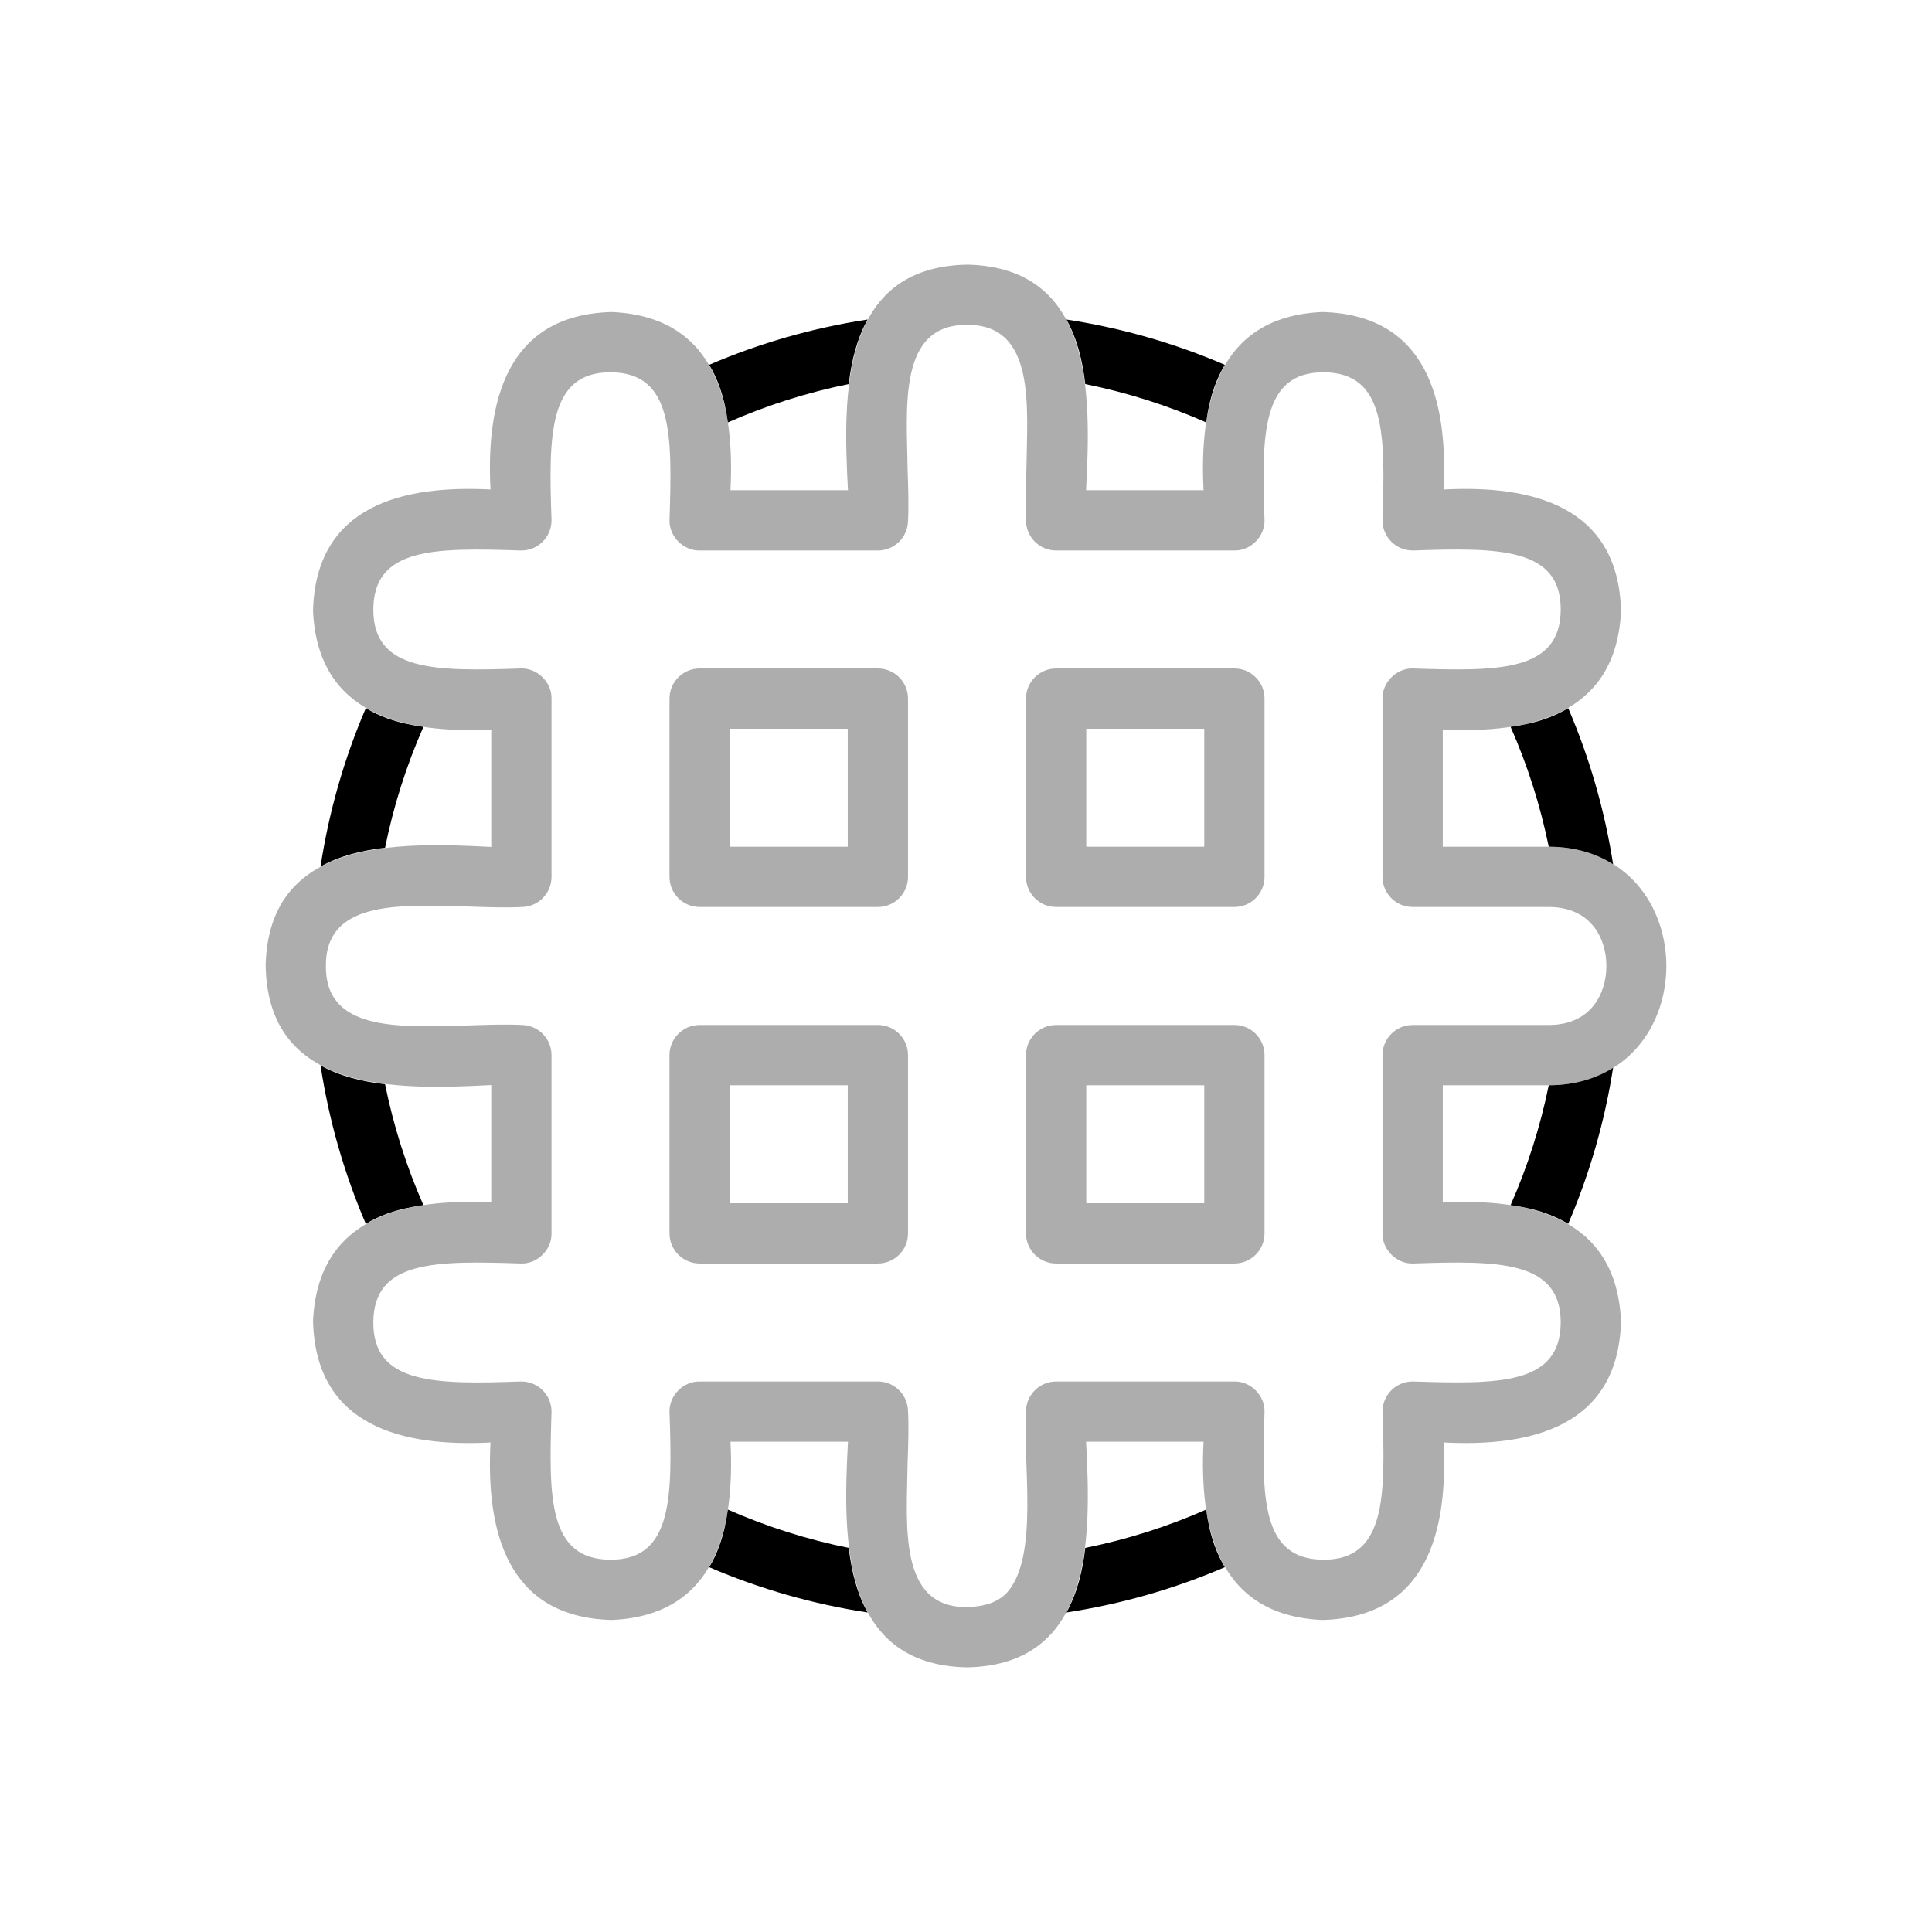 <svg width="80" height="80" viewBox="0 0 80 80" fill="none" xmlns="http://www.w3.org/2000/svg">
<path d="M40.042 69.042C34.795 68.932 34.902 63.67 35.112 59.7H30.248C30.428 63.266 29.67 66.886 25.337 67.08C20.954 66.971 20.122 63.338 20.311 59.731C16.703 59.919 13.071 59.087 12.962 54.705C13.156 50.371 16.778 49.613 20.341 49.794V44.929C16.361 45.143 11.087 45.237 11 39.976C11.128 34.749 16.382 34.862 20.341 35.07V30.206C16.776 30.386 13.156 29.627 12.962 25.295C13.071 20.912 16.704 20.081 20.311 20.269C20.122 16.661 20.955 13.028 25.337 12.92C29.67 13.114 30.428 16.735 30.247 20.299H35.112C34.899 16.319 34.805 11.044 40.065 10.958C45.292 11.086 45.18 16.34 44.971 20.299H49.836C49.656 16.734 50.414 13.114 54.747 12.92C59.13 13.029 59.961 16.662 59.772 20.269C63.381 20.08 67.013 20.913 67.122 25.295C66.928 29.628 63.306 30.387 59.742 30.206V35.061H64.082C64.105 35.061 64.128 35.062 64.151 35.063V35.061C70.616 35.117 70.617 44.882 64.151 44.938C64.145 44.94 59.749 44.937 59.742 44.938V49.794C63.307 49.613 66.928 50.373 67.122 54.705C67.013 59.088 63.38 59.919 59.773 59.73C59.961 63.339 59.129 66.971 54.747 67.08C50.413 66.886 49.655 63.264 49.836 59.7H44.971C45.183 63.67 45.284 68.936 40.042 69.042ZM28.97 57.205H36.351C37.013 57.205 37.56 57.722 37.597 58.383C37.635 59.053 37.609 59.805 37.581 60.601C37.551 63.113 37.174 66.576 40.042 66.546C40.789 66.529 41.328 66.335 41.689 65.955C43.039 64.456 42.342 60.604 42.486 58.383C42.523 57.722 43.07 57.205 43.732 57.205H51.113C51.79 57.191 52.385 57.794 52.361 58.471C52.246 62.011 52.219 64.573 54.804 64.584C57.373 64.589 57.368 61.997 57.246 58.471C57.242 58.133 57.373 57.809 57.612 57.57C57.85 57.332 58.175 57.2 58.512 57.205C62.051 57.318 64.615 57.349 64.626 54.762C64.629 52.189 62.038 52.2 58.512 52.319C57.836 52.342 57.233 51.749 57.246 51.072V43.691C57.246 43.001 57.805 42.443 58.494 42.443H64.141C65.895 42.434 66.517 41.121 66.517 40C66.517 38.878 65.895 37.566 64.141 37.557C64.006 37.557 58.494 37.557 58.494 37.557C57.805 37.557 57.246 36.999 57.246 36.309V28.928C57.233 28.259 57.824 27.667 58.494 27.68C62.03 27.794 64.617 27.831 64.626 25.238C64.631 22.668 62.038 22.673 58.512 22.795C58.173 22.798 57.85 22.668 57.612 22.43C57.373 22.191 57.242 21.867 57.246 21.529C57.36 17.991 57.391 15.427 54.804 15.416C52.231 15.412 52.241 18.003 52.361 21.529C52.384 22.206 51.791 22.809 51.113 22.795H43.732C43.07 22.795 42.523 22.278 42.486 21.617C42.449 20.947 42.475 20.195 42.502 19.398C42.532 16.887 42.909 13.423 40.041 13.454C37.172 13.422 37.552 16.896 37.581 19.407C37.609 20.2 37.634 20.95 37.597 21.616C37.561 22.278 37.014 22.795 36.351 22.795H28.97C28.294 22.809 27.699 22.206 27.723 21.529C27.838 17.989 27.864 15.426 25.28 15.416C22.71 15.411 22.715 18.003 22.837 21.529C22.842 21.866 22.71 22.191 22.472 22.429C22.233 22.668 21.913 22.797 21.572 22.795C18.032 22.681 15.469 22.651 15.458 25.238C15.454 27.811 18.046 27.801 21.571 27.68C22.248 27.662 22.851 28.248 22.837 28.928V36.309C22.837 36.971 22.32 37.519 21.659 37.555C20.989 37.593 20.237 37.567 19.44 37.54C16.929 37.509 13.465 37.133 13.496 40.001C13.464 42.869 16.938 42.49 19.449 42.46C20.242 42.433 20.992 42.407 21.659 42.444C22.32 42.481 22.837 43.028 22.837 43.69V51.071C22.851 51.741 22.26 52.333 21.589 52.319C18.054 52.206 15.466 52.169 15.458 54.762C15.453 57.332 18.046 57.327 21.571 57.205C21.905 57.202 22.233 57.332 22.472 57.57C22.71 57.809 22.842 58.133 22.837 58.471C22.724 62.009 22.693 64.573 25.28 64.584C27.849 64.589 27.845 61.996 27.723 58.471C27.699 57.794 28.293 57.191 28.97 57.205Z" fill="#ADADAD"/>
<path d="M51.113 37.557H43.732C43.043 37.557 42.484 36.998 42.484 36.309V28.928C42.484 28.239 43.043 27.68 43.732 27.68H51.113C51.802 27.68 52.361 28.239 52.361 28.928V36.309C52.361 36.998 51.803 37.557 51.113 37.557ZM44.98 35.061H49.865V30.176H44.98V35.061Z" fill="#ADADAD"/>
<path d="M36.351 37.557H28.97C28.281 37.557 27.722 36.998 27.722 36.309V28.928C27.722 28.239 28.281 27.68 28.97 27.68H36.351C37.041 27.68 37.599 28.239 37.599 28.928V36.309C37.599 36.998 37.041 37.557 36.351 37.557ZM30.218 35.061H35.103V30.176H30.218V35.061Z" fill="#ADADAD"/>
<path d="M36.351 52.319H28.97C28.281 52.319 27.722 51.76 27.722 51.071V43.69C27.722 43.001 28.281 42.442 28.97 42.442H36.351C37.041 42.442 37.599 43.001 37.599 43.69V51.071C37.599 51.76 37.041 52.319 36.351 52.319ZM30.218 49.823H35.103V44.938H30.218V49.823Z" fill="#ADADAD"/>
<path d="M51.113 52.319H43.732C43.043 52.319 42.484 51.76 42.484 51.071V43.69C42.484 43.001 43.043 42.442 43.732 42.442H51.113C51.802 42.442 52.361 43.001 52.361 43.69V51.071C52.361 51.76 51.803 52.319 51.113 52.319ZM44.98 49.823H49.865V44.938H44.98V49.823Z" fill="#ADADAD"/>
<path d="M17.532 30.099C17.02 30.028 16.521 29.918 16.049 29.749C15.723 29.632 15.424 29.488 15.148 29.323C14.247 31.421 13.618 33.62 13.273 35.882C14.063 35.442 14.986 35.214 15.945 35.103C16.293 33.382 16.824 31.707 17.532 30.099Z" fill="black"/>
<path d="M64.151 44.938C64.149 44.938 64.147 44.938 64.145 44.938H64.13C63.782 46.645 63.254 48.306 62.551 49.901C63.063 49.971 63.563 50.081 64.034 50.251C64.36 50.368 64.659 50.511 64.936 50.676C65.823 48.609 66.447 46.443 66.795 44.215C66.081 44.662 65.199 44.933 64.151 44.938Z" fill="black"/>
<path d="M49.943 17.49C50.013 16.979 50.123 16.479 50.292 16.007C50.409 15.681 50.553 15.382 50.718 15.106C48.62 14.205 46.422 13.576 44.159 13.231C44.599 14.021 44.827 14.944 44.938 15.904C46.66 16.251 48.335 16.782 49.943 17.49Z" fill="black"/>
<path d="M17.532 49.901C16.824 48.293 16.293 46.618 15.945 44.897C14.986 44.785 14.063 44.557 13.273 44.117C13.618 46.379 14.247 48.578 15.148 50.676C15.424 50.511 15.722 50.368 16.047 50.251C16.519 50.082 17.02 49.972 17.532 49.901Z" fill="black"/>
<path d="M30.141 62.51C30.07 63.021 29.96 63.521 29.791 63.992C29.674 64.318 29.531 64.618 29.366 64.894C31.463 65.795 33.662 66.424 35.925 66.769C35.485 65.979 35.257 65.056 35.145 64.096C33.424 63.749 31.749 63.218 30.141 62.51Z" fill="black"/>
<path d="M49.943 62.51C48.335 63.218 46.66 63.749 44.938 64.096C44.827 65.056 44.599 65.979 44.158 66.769C46.421 66.424 48.62 65.795 50.718 64.894C50.553 64.618 50.41 64.32 50.293 63.995C50.123 63.523 50.014 63.022 49.943 62.51Z" fill="black"/>
<path d="M62.551 30.099C63.254 31.694 63.782 33.355 64.13 35.062C64.137 35.062 64.144 35.062 64.151 35.063V35.061C65.198 35.066 66.081 35.337 66.795 35.785C66.447 33.557 65.824 31.391 64.936 29.323C64.66 29.488 64.362 29.631 64.037 29.748C63.565 29.918 63.064 30.028 62.551 30.099Z" fill="black"/>
<path d="M30.141 17.49C31.749 16.782 33.424 16.251 35.145 15.903C35.257 14.944 35.485 14.021 35.925 13.231C33.662 13.576 31.463 14.205 29.366 15.106C29.53 15.382 29.674 15.68 29.79 16.005C29.96 16.477 30.07 16.977 30.141 17.49Z" fill="black"/>
</svg>
